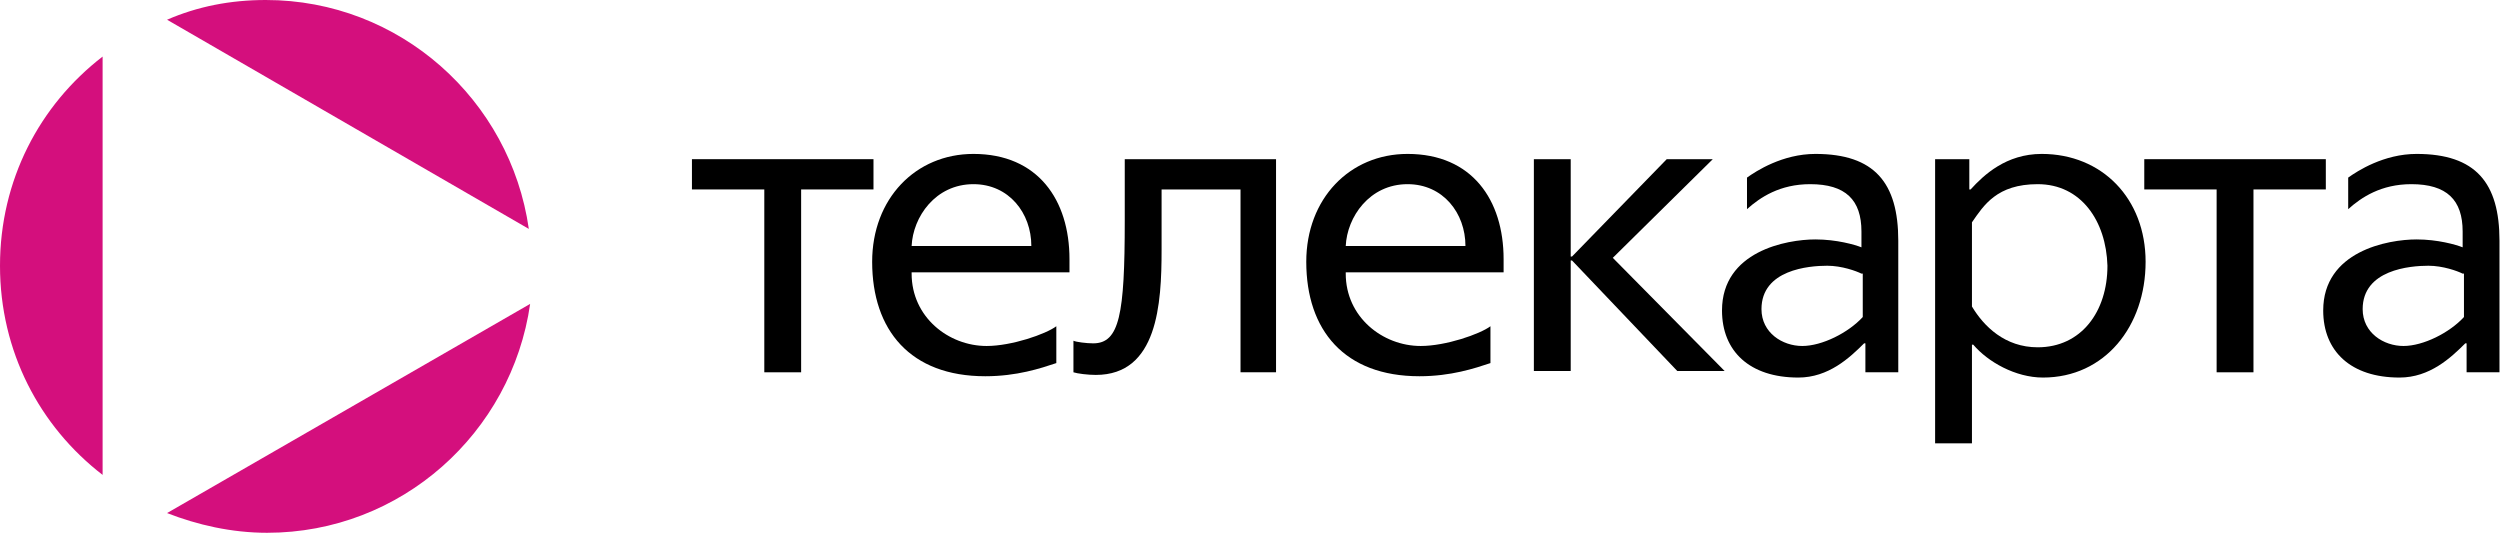 <svg width="183" height="39" viewBox="0 0 183 39" fill="none" xmlns="http://www.w3.org/2000/svg">
<path d="M38.71 16.756C37.362 7.319 29.273 0 19.451 0C16.851 0 14.443 0.481 12.229 1.444L38.71 16.756Z" fill="#D40F7D"/>
<path d="M12.229 37.556C14.443 38.422 16.947 39 19.547 39C29.369 39 37.458 31.682 38.806 22.245L12.229 37.556Z" fill="#D40F7D"/>
<path d="M7.511 4.141C2.889 7.704 0 13.193 0 19.452C0 25.711 2.889 31.2 7.511 34.763V4.141Z" fill="#D40F7D"/>
<path d="M58.643 13.867V27.252H55.947V13.867H50.65V11.652H63.939V13.867H58.643Z" fill="black"/>
<path d="M66.731 20.03C66.731 23.207 69.427 25.326 72.22 25.326C74.049 25.326 76.553 24.459 77.323 23.881V26.578C76.168 26.963 74.434 27.541 72.123 27.541C66.634 27.541 63.842 24.17 63.842 19.163C63.842 14.541 67.02 11.267 71.257 11.267C75.975 11.267 78.286 14.637 78.286 18.97V19.933H66.731V20.03ZM71.257 13.481C68.464 13.481 66.827 15.889 66.731 18.007H75.494C75.494 15.6 73.857 13.481 71.257 13.481Z" fill="black"/>
<path d="M90.806 27.252V13.867H85.028V18.296C85.028 22.244 84.739 27.444 80.213 27.444C79.635 27.444 78.865 27.348 78.576 27.252V24.941C78.769 25.037 79.539 25.133 80.021 25.133C81.947 25.133 82.332 23.015 82.332 16.178V11.652H93.406V27.252H90.806Z" fill="black"/>
<path d="M98.508 20.03C98.508 23.207 101.204 25.326 103.997 25.326C105.827 25.326 108.33 24.459 109.101 23.881V26.578C107.945 26.963 106.212 27.541 103.901 27.541C98.412 27.541 95.619 24.17 95.619 19.163C95.619 14.541 98.797 11.267 103.034 11.267C107.752 11.267 110.064 14.637 110.064 18.97V19.933H98.508V20.03ZM103.034 13.481C100.241 13.481 98.604 15.889 98.508 18.007H107.271C107.271 15.6 105.634 13.481 103.034 13.481Z" fill="black"/>
<path d="M112.279 27.252V11.652H114.976V18.778H115.072L122.005 11.652H125.376L118.057 18.874L126.242 27.156H122.776L115.072 19.067H114.976V27.156H112.279V27.252Z" fill="black"/>
<path d="M136.547 27.252V25.133H136.451C135.392 26.192 133.851 27.637 131.636 27.637C128.073 27.637 126.051 25.711 126.051 22.726C126.051 18.392 130.769 17.526 132.888 17.526C134.429 17.526 135.777 17.911 136.258 18.104V16.948C136.258 14.637 135.103 13.481 132.503 13.481C130.288 13.481 128.843 14.444 127.88 15.311V13C128.554 12.518 130.48 11.267 132.888 11.267C137.221 11.267 138.954 13.385 138.954 17.622V27.252H136.547ZM136.258 20.03C135.873 19.837 134.814 19.452 133.754 19.452C132.406 19.452 128.94 19.741 128.94 22.63C128.94 24.363 130.48 25.326 131.925 25.326C133.369 25.326 135.295 24.363 136.354 23.207V20.03H136.258Z" fill="black"/>
<path d="M149.547 27.637C147.524 27.637 145.502 26.481 144.443 25.23H144.347V32.452H141.65V11.652H144.154V13.867H144.25C145.213 12.807 146.85 11.267 149.45 11.267C153.88 11.267 157.058 14.541 157.058 19.163C157.058 23.881 154.073 27.637 149.547 27.637ZM149.161 13.481C146.176 13.481 145.213 15.022 144.347 16.274V22.437C145.213 23.881 146.754 25.422 149.161 25.422C152.339 25.422 154.265 22.822 154.265 19.452C154.169 16.178 152.339 13.481 149.161 13.481Z" fill="black"/>
<path d="M164.954 13.867V27.252H162.257V13.867H156.961V11.652H170.25V13.867H164.954Z" fill="black"/>
<path d="M180.555 27.252V25.133H180.459C179.399 26.192 177.859 27.637 175.644 27.637C172.081 27.637 170.059 25.711 170.059 22.726C170.059 18.392 174.777 17.526 176.896 17.526C178.436 17.526 179.785 17.911 180.266 18.104V16.948C180.266 14.637 179.11 13.481 176.51 13.481C174.296 13.481 172.851 14.444 171.888 15.311V13C172.562 12.518 174.488 11.267 176.896 11.267C181.229 11.267 182.962 13.385 182.962 17.622V27.252H180.555ZM180.266 20.03C179.881 19.837 178.822 19.452 177.762 19.452C176.414 19.452 172.947 19.741 172.947 22.63C172.947 24.363 174.488 25.326 175.933 25.326C177.377 25.326 179.303 24.363 180.362 23.207V20.03H180.266Z" fill="black"/>
</svg>
